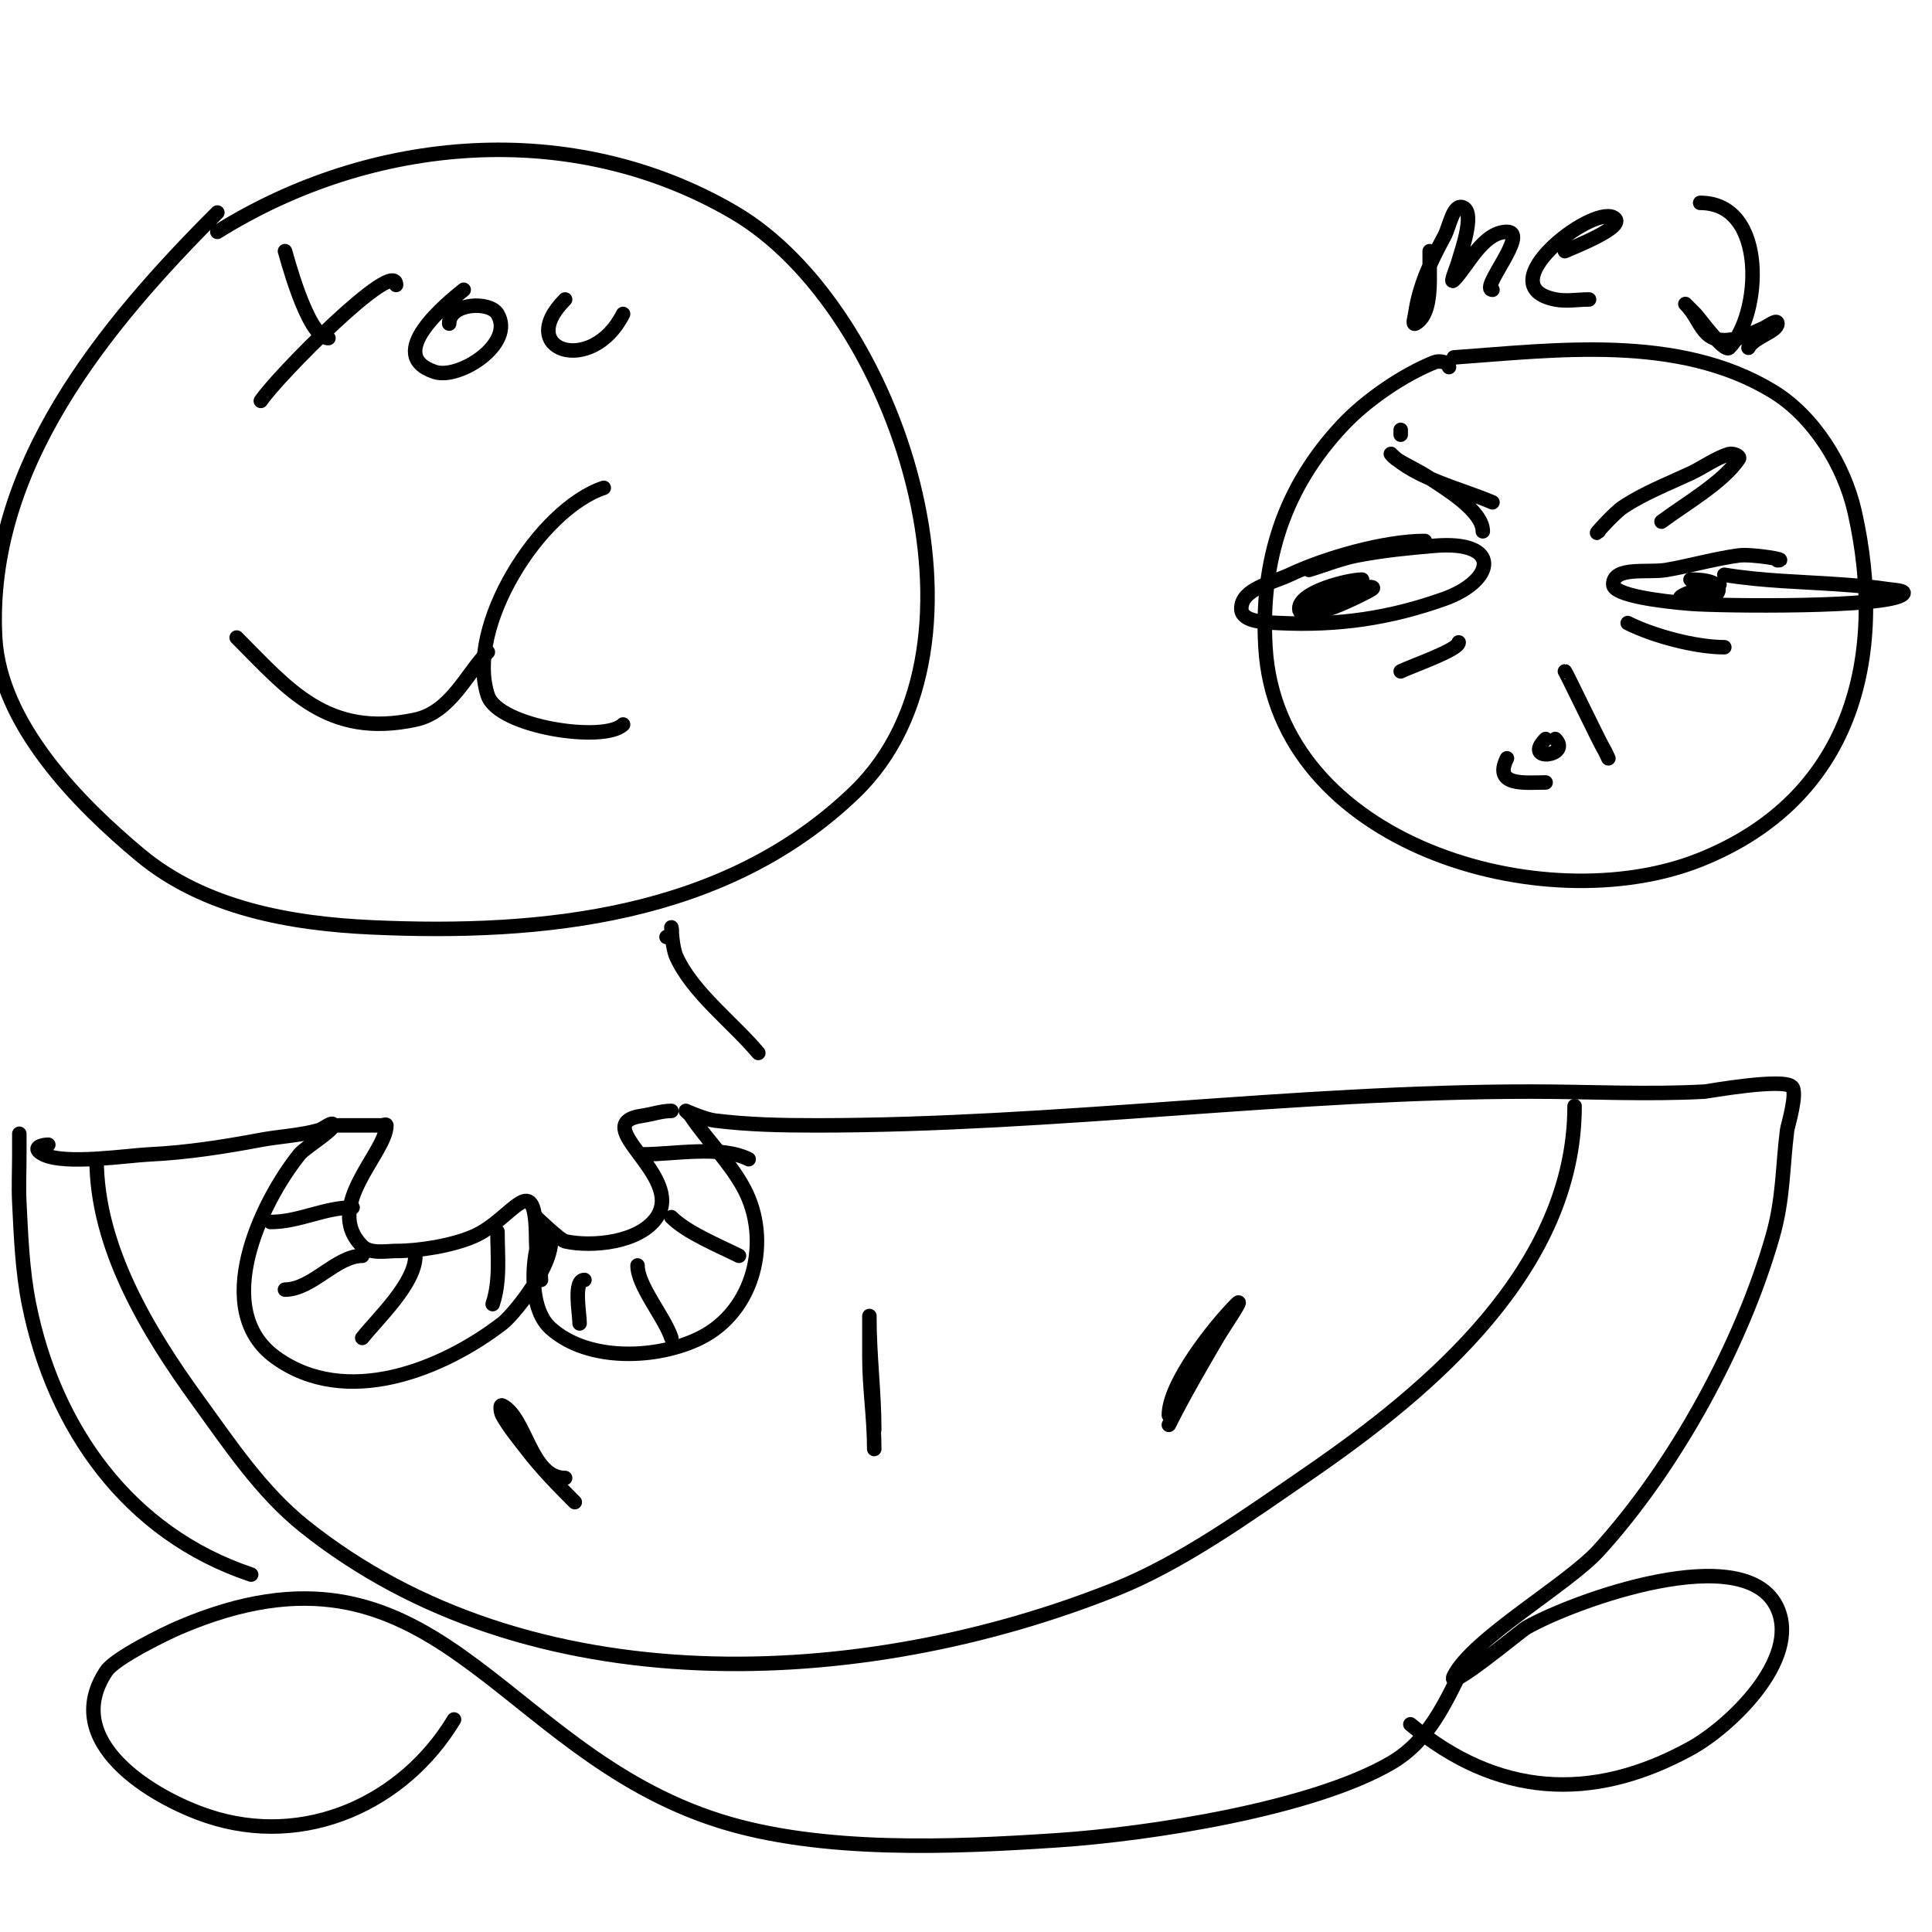 <svg viewBox='0 0 400 400' version='1.1' xmlns='http://www.w3.org/2000/svg' xmlns:xlink='http://www.w3.org/1999/xlink'><g fill='none' stroke='#000000' stroke-width='3' stroke-linecap='round' stroke-linejoin='round'><path d='M300,76c0,-1.054 -2.021,-1.391 -3,-1c-6.46,2.584 -14.065,7.756 -19,13c-12.122,12.88 -17.053,28.101 -16,46c2.403,40.853 57.699,56.92 90,44c31.354,-12.542 38.813,-41.721 32,-72c-2.155,-9.58 -8.423,-19.792 -17,-25c-19.549,-11.869 -44.823,-8.513 -66,-7'/><path d='M290,89c0,0.333 0,0.667 0,1'/><path d='M296,52c0,1.667 0,3.333 0,5c0,2.735 0.052,8.474 -3,10c-0.596,0.298 -0.094,-1.34 0,-2c0.831,-5.815 3.204,-10.874 6,-16c1.151,-2.11 1.85,-7.075 4,-6c2.458,1.229 -0.639,9.556 -1,11c-0.333,1.333 -1.972,4.972 -1,4c2.794,-2.794 6.026,-10 11,-10c4.743,0 -5.774,12 -3,12'/><path d='M324,52c1.115,-0.557 13.474,-5.263 10,-7c-4.686,-2.343 -25.989,14.202 -12,17c2.288,0.458 4.667,0 7,0'/><path d='M352,42c14.088,0 12.595,23.405 6,30c-1.035,1.035 -6.203,-6.203 -7,-7c-0.667,-0.667 -2.667,-2.667 -2,-2c3.618,3.618 3.172,8.957 11,7c1.741,-0.435 3.35,-1.293 5,-2c0.969,-0.415 3,-2.054 3,-1c0,1.653 -4.889,2.778 -6,5'/><path d='M295,112c-8.318,0 -20.518,3.479 -28,7c-3.682,1.733 -10,2.931 -10,7c0,2.848 5.155,2.865 8,3c11.964,0.57 22.748,-0.981 34,-5c10.629,-3.796 12.025,-12.169 -2,-11c-5.356,0.446 -10.722,0.985 -16,2c-3.417,0.657 -6.667,2 -10,3'/><path d='M368,116c2.687,0 -5.337,-1.363 -8,-1c-5.052,0.689 -9.976,2.126 -15,3c-3.744,0.651 -11,-0.801 -11,3c0,2.242 9.706,3.497 16,4c6.07,0.486 41.1,0.9 44,-2c0.745,-0.745 -1.958,-0.84 -3,-1c-3.311,-0.509 -6.659,-0.761 -10,-1c-8.007,-0.572 -16.081,-0.68 -24,-2'/><path d='M307,110c0,-4.279 -8.061,-9.041 -11,-11c-2.236,-1.491 -4.721,-2.576 -7,-4c-0.4,-0.25 -1.333,-1.333 -1,-1c5.072,5.072 14.462,7.198 21,10'/><path d='M331,110c-1.667,1.667 3.039,-3.693 5,-5c4.341,-2.894 9.272,-4.794 14,-7c2.702,-1.261 5.144,-3.143 8,-4c0.714,-0.214 2.413,0.38 2,1c-3.259,4.888 -11.245,9.434 -16,13'/><path d='M302,133c0,1.553 -9.841,4.921 -12,6'/><path d='M337,129c5.398,2.699 14.113,5 20,5'/><path d='M320,153c-4.883,4.883 5.523,3.523 2,0'/><path d='M324,139c0.15,0 7.185,14.696 8,16c0.395,0.632 0.667,1.333 1,2'/><path d='M312,157c-2.954,5.908 3.922,5 8,5'/><path d='M282,120c-2.756,0 -13,2.485 -13,6c0,3.859 13.904,-3.269 15,-4c1.387,-0.924 -3.346,-0.207 -5,0c-3.366,0.421 -5.658,1.658 -8,4'/><path d='M356,121c-1.228,0 -9.39,2.305 -8,3c5.668,2.834 13.277,-4 2,-4'/><path d='M59,52c0,-0.335 4.541,18 9,18'/><path d='M82,59c0,-5.984 -24.657,18.986 -28,24'/><path d='M96,60c-3.318,2.654 -16.661,13.446 -6,17c5.014,1.671 16.712,-5.814 13,-12c-1.645,-2.741 -10,-2.279 -10,2'/><path d='M117,62c-10.493,10.493 5.526,15.949 12,3'/><path d='M125,101c-13.326,4.442 -28.731,28.806 -24,43c2.185,6.556 24.167,9.833 28,6'/><path d='M101,135c-4.392,4.392 -7.63,12.421 -15,14c-18.302,3.922 -26.408,-6.408 -37,-17'/><path d='M45,44c-23.368,23.368 -47.895,52.948 -46,88c0.972,17.978 17.421,34.517 30,45c13.317,11.098 31.232,14.238 48,15c35.358,1.607 73.229,-2.152 100,-28c31.486,-30.4 8.862,-100.178 -25,-120c-33.545,-19.636 -75.092,-15.942 -107,4'/><path d='M10,237c-1.371,0 -3.654,0.673 -1,2c4.47,2.235 17.282,0.225 22,0c7.723,-0.368 15.401,-1.575 23,-3c3.986,-0.747 8.101,-0.886 12,-2c1.014,-0.29 3,-2.054 3,-1c0,1.048 -5.916,4.646 -7,6c-8.158,10.197 -18.461,32.21 -5,42c14.636,10.644 34.597,2.541 47,-7c2.769,-2.13 13.462,-15.538 9,-20c-1.269,-1.269 -1.648,3.24 -2,5c-0.878,4.392 -1.014,12.388 3,16c7.84,7.056 22.276,6.362 31,2c11.239,-5.619 14.745,-20.33 9,-31c-2.931,-5.443 -7.628,-9.941 -11,-15c-0.205,-0.308 -1,-1 -1,-1c0,0 3.908,1.739 6,2c6.956,0.869 13.869,1 21,1c49.657,0 98.42,-7 148,-7c11.839,0 24.142,0.659 36,0c0.392,-0.022 16.135,-2.865 18,-1c1.245,1.245 -0.897,8.173 -1,9c-0.974,7.789 -0.759,14.155 -3,22c-6.424,22.485 -20.277,47.705 -36,65c-6.493,7.142 -26.132,18.264 -30,26c-1.882,3.765 13.857,-9.347 15,-10c9.688,-5.536 45.512,-18.598 52,-4c4.738,10.661 -9.845,24.515 -18,29c-20.512,11.282 -40.115,9.904 -58,-5'/><path d='M304,344c-0.471,0 -0.789,0.578 -1,1c-3.799,7.598 -7.165,15.43 -15,20c-16.361,9.544 -50.04,14.736 -69,16c-21.847,1.456 -48.967,2.642 -70,-4c-46.402,-14.653 -58.748,-62.822 -112,-40c-2.673,1.146 -13.164,6.246 -15,9c-9.73,14.595 9.48,26.16 21,30c20.121,6.707 40.655,-2.758 51,-20'/><path d='M4,235c0,-1.333 0,2.667 0,4c0,3.333 -0.166,6.671 0,10c0.351,7.023 0.621,14.105 2,21c5.134,25.672 20.581,47.527 46,56'/><path d='M20,240c0,18.184 10.619,35.727 21,50c6.624,9.109 13.045,18.836 22,26c46.546,37.237 115.505,33.998 168,13c13.806,-5.522 27.67,-15.523 40,-24c25.218,-17.338 55,-42.421 55,-76'/><path d='M242,295c3.022,-6.044 6.598,-12.168 10,-18c1.354,-2.321 5.9,-8.9 4,-7c-4.348,4.348 -14,16.381 -14,23'/><path d='M181,296c0,-7.735 -1,-15.339 -1,-23c0,-2.667 0,5.333 0,8c0,6.423 1,12.573 1,19'/><path d='M117,306c-7.166,0 -8.051,-12.526 -13,-15c-0.596,-0.298 -0.324,1.417 0,2c1.393,2.507 3.252,4.727 5,7c3.125,4.063 6.412,7.412 10,11'/><path d='M112,265c0,-2.338 -1,-5.11 -1,-8c0,-16.147 -4.714,-4.551 -13,-1c-4.465,1.914 -11.19,3 -16,3c-2.008,0 -5.341,0.659 -7,-1c-8.239,-8.239 5,-19.3 5,-25c0,-0.333 -0.667,0 -1,0c-3,0 -6,0 -9,0'/><path d='M112,253c-1.333,0 -1,-1 -1,-1c0,0 4.948,4.766 6,5c5.646,1.255 15.507,0.239 19,-5c5.808,-8.711 -14.726,-19.325 -3,-21c2.007,-0.287 3.972,-1 6,-1'/><path d='M133,239c6.551,0 16.179,-1.911 22,1'/><path d='M139,252c3.216,3.216 9.695,5.847 14,8'/><path d='M132,262c0,4.228 5.544,10.633 7,15'/><path d='M121,265c-2.352,0 -1,6.88 -1,9'/><path d='M103,255c0,5.064 0.615,10.156 -1,15'/><path d='M86,260c0,5.674 -7.708,12.886 -11,17'/><path d='M75,260c-5.393,0 -10.39,7 -16,7'/><path d='M73,250c-5.884,0 -11.051,3 -17,3'/><path d='M138,194c1.567,0 1,-2 1,-2c0,0 0.177,4.147 1,6c3.311,7.449 11.869,13.843 17,20'/></g>
</svg>